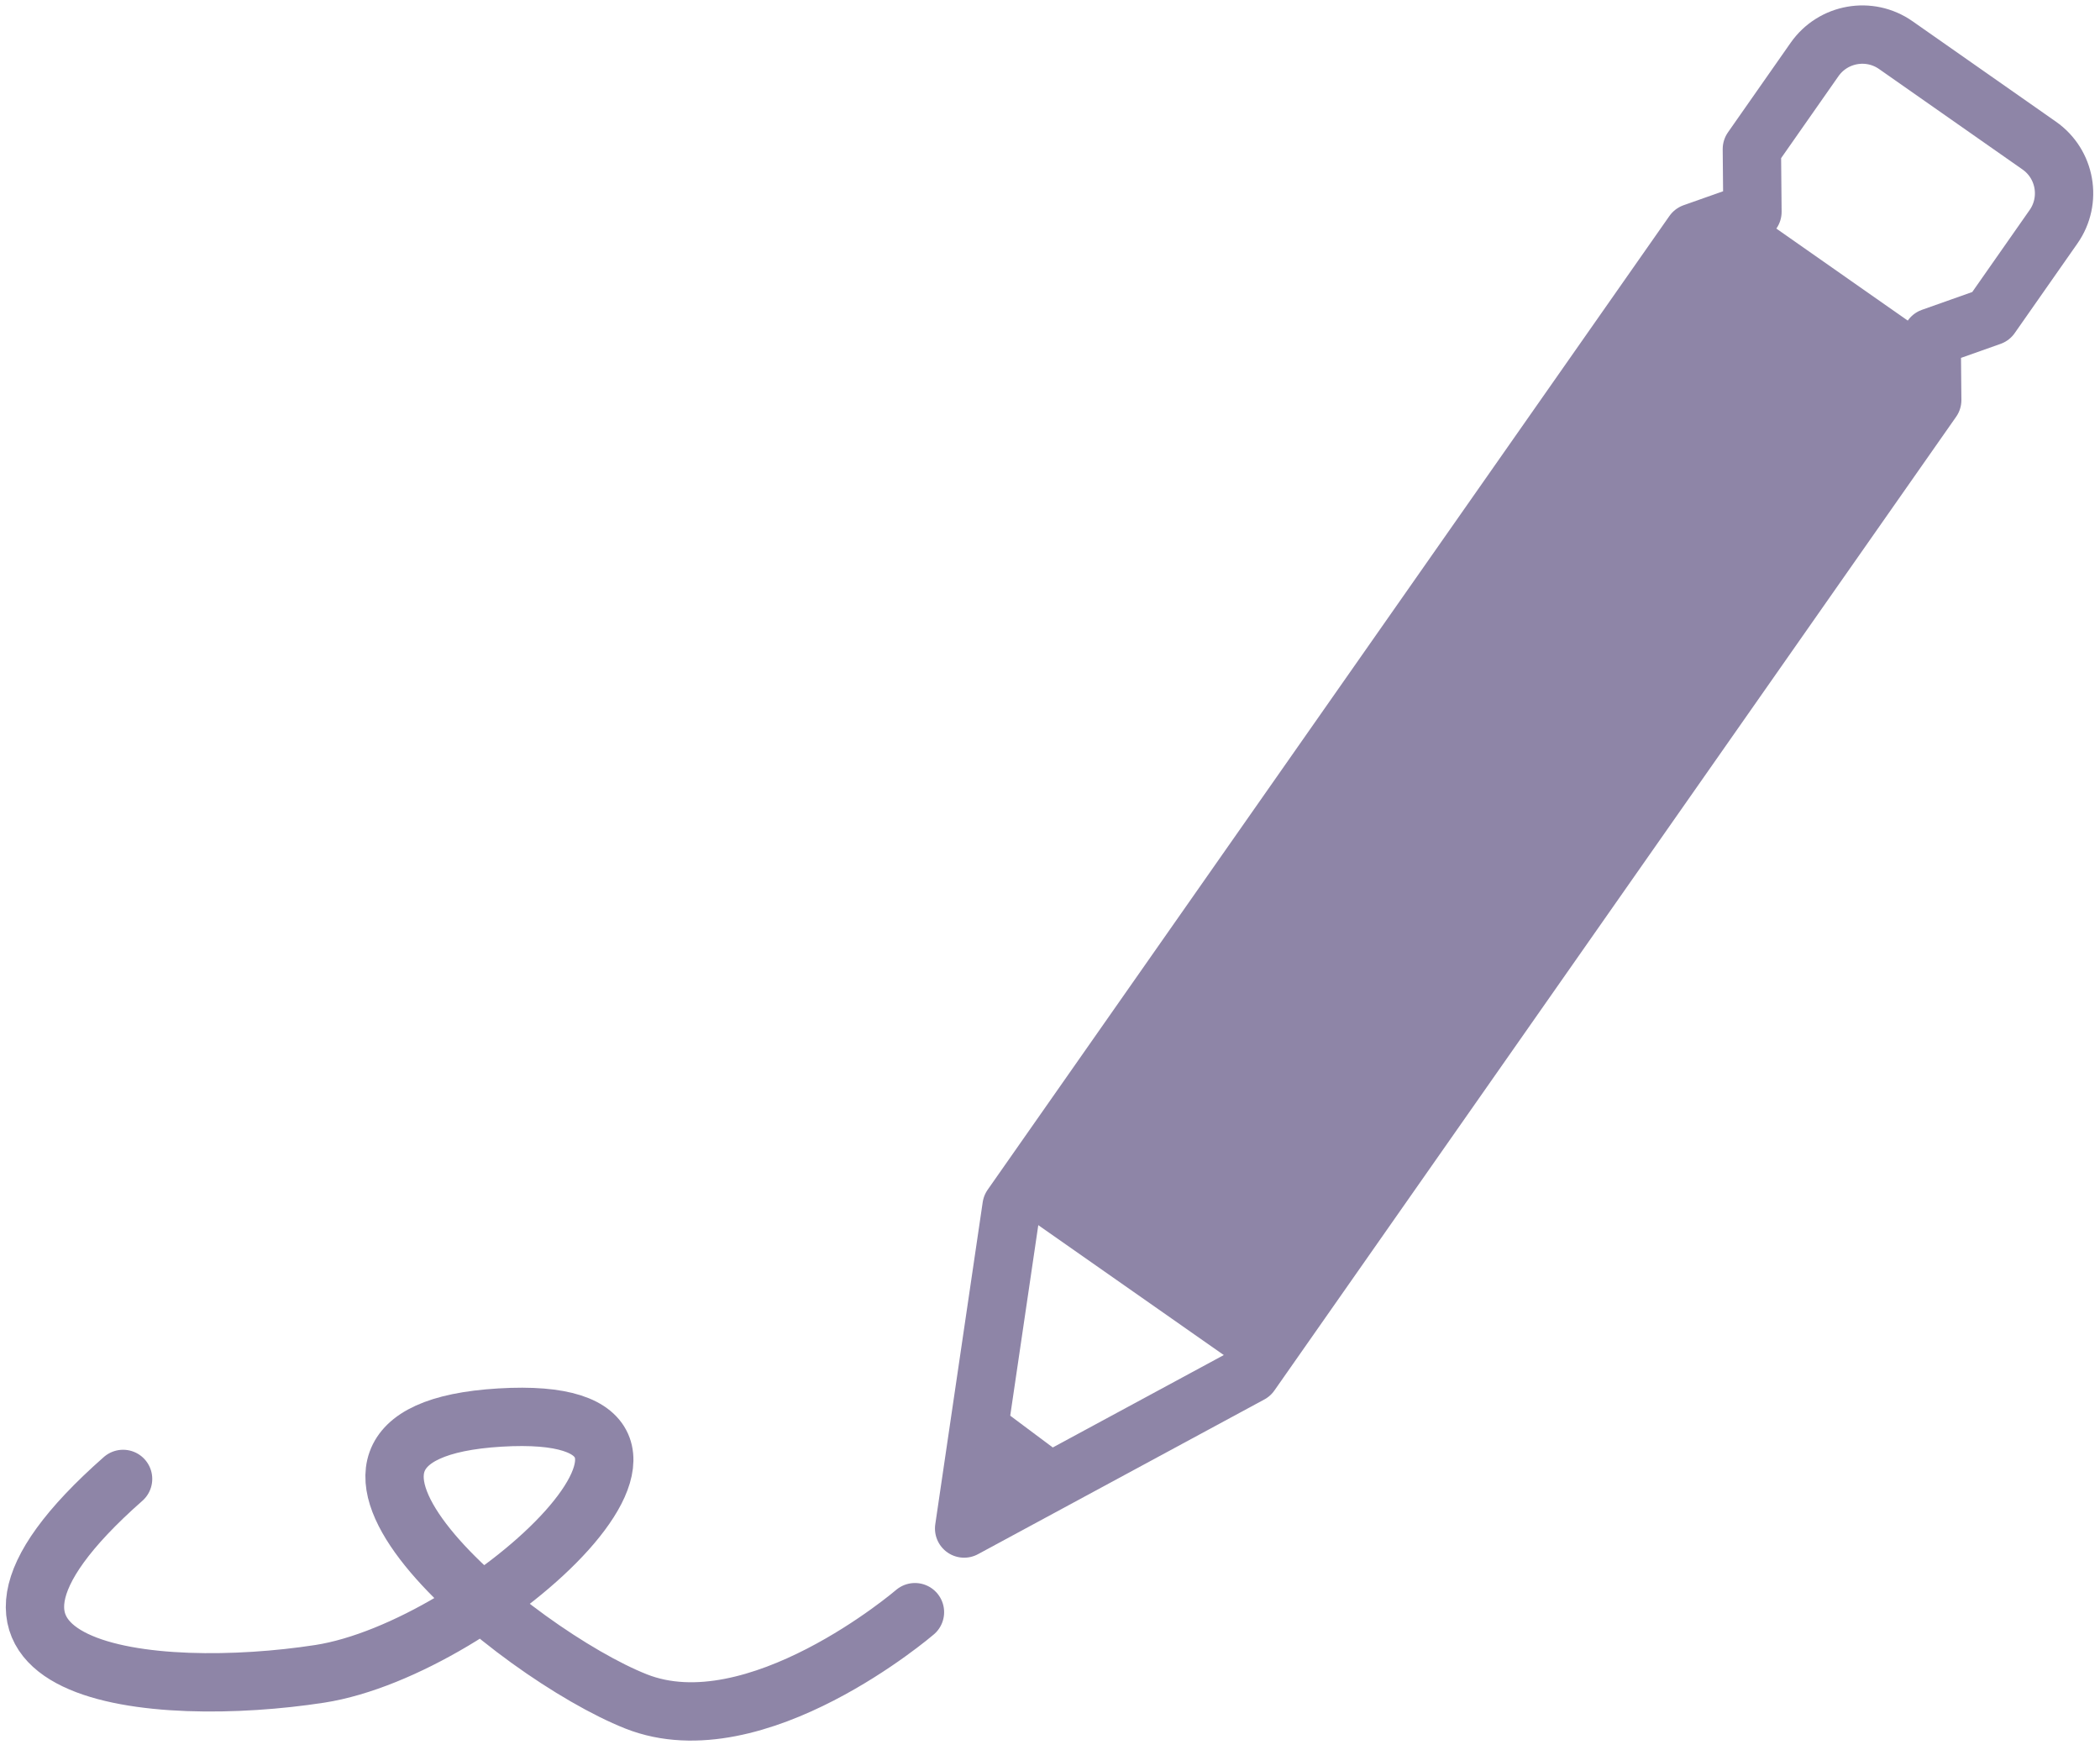 <svg width="36" height="30" viewBox="0 0 36 30" fill="none" xmlns="http://www.w3.org/2000/svg">
<path fill-rule="evenodd" clip-rule="evenodd" d="M32.5 0.774C32.048 0.457 31.424 0.567 31.107 1.019L30.032 2.555L30.042 3.631L29.028 3.989L17.341 20.679L16.528 26.199L21.437 23.547L33.124 6.857L33.114 5.782L34.128 5.423L35.203 3.887C35.52 3.435 35.41 2.811 34.958 2.495L32.5 0.774Z" stroke="#8E85A7" stroke-linejoin="round"/>
<path fill-rule="evenodd" clip-rule="evenodd" d="M16.864 23.926L16.529 26.199L18.49 25.14L16.864 23.926Z" fill="#8E85A7"/>
<path fill-rule="evenodd" clip-rule="evenodd" d="M30.042 3.631L29.028 3.989L17.342 20.679L21.438 23.547L33.124 6.857L33.114 5.782L30.042 3.631Z" fill="#8E85A7"/>
<path d="M15.685 27.633C15.685 27.633 12.957 29.975 10.905 29.163C8.854 28.352 4.209 24.559 8.57 24.297C12.931 24.035 8.298 28.255 5.48 28.69C2.663 29.124 -1.744 28.746 2.11 25.349" stroke="#8E85A7" stroke-linecap="round"/>
</svg>

